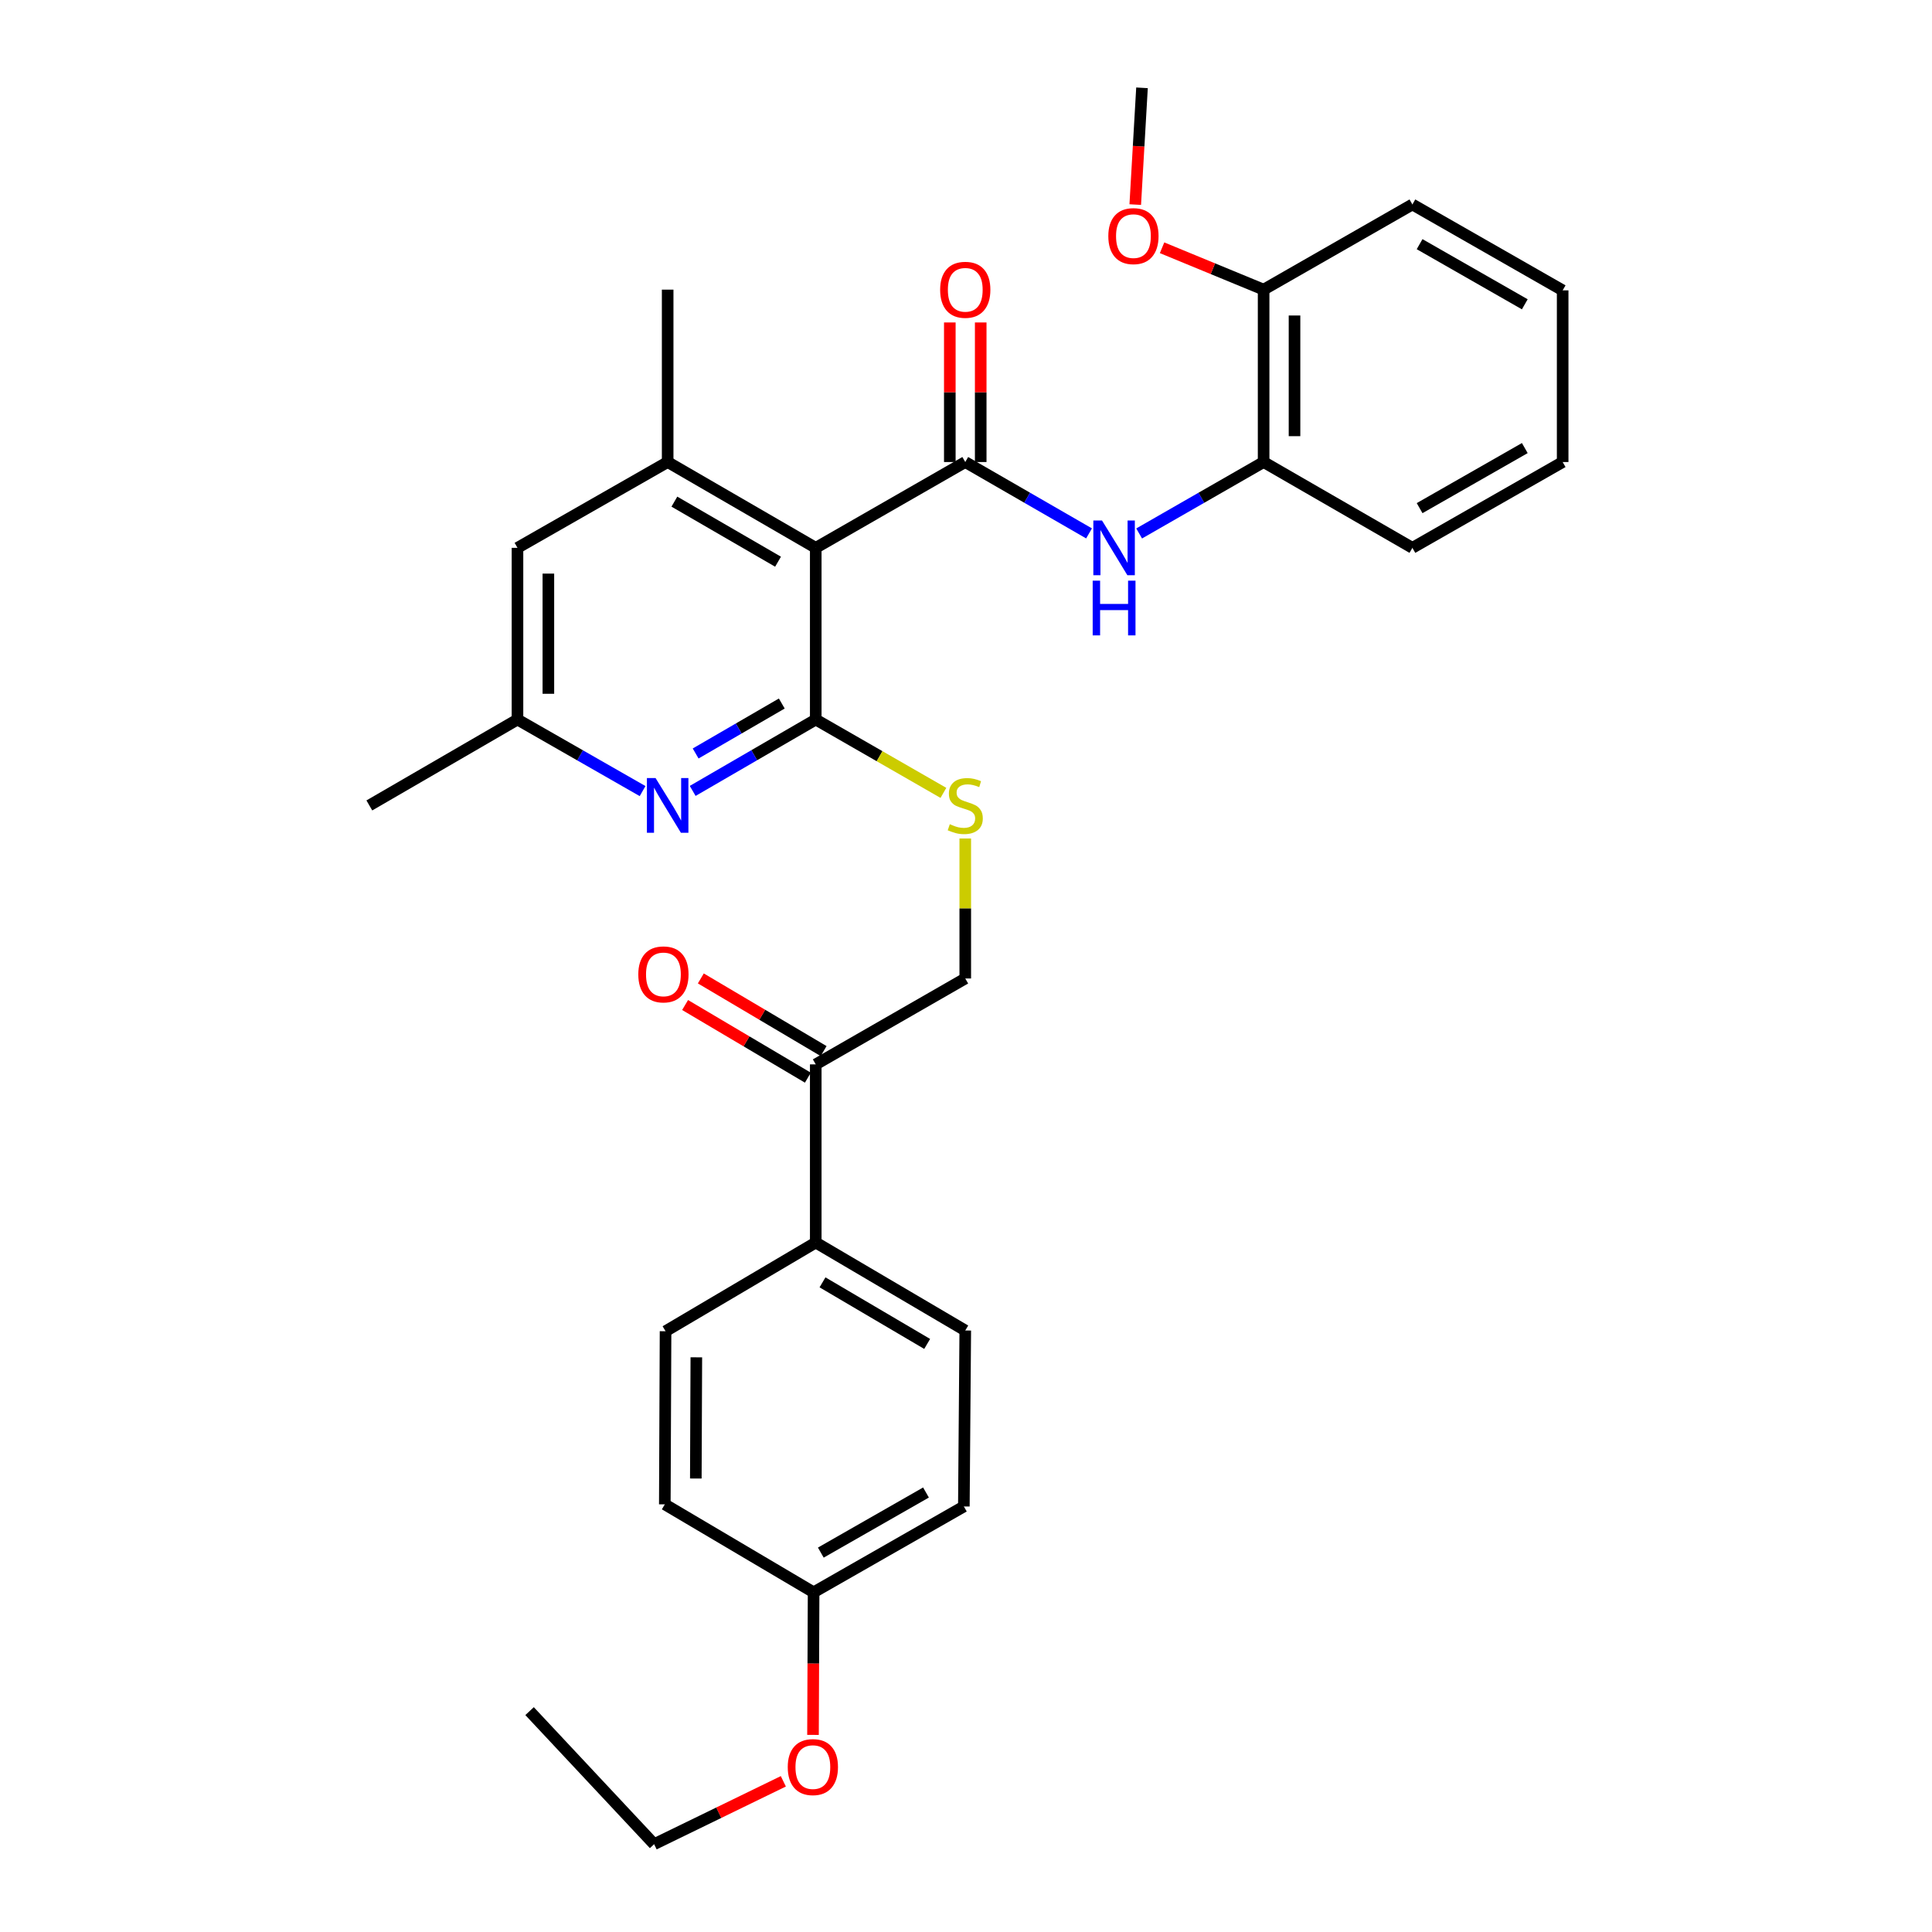 <?xml version='1.0' encoding='iso-8859-1'?>
<svg version='1.1' baseProfile='full'
              xmlns='http://www.w3.org/2000/svg'
                      xmlns:rdkit='http://www.rdkit.org/xml'
                      xmlns:xlink='http://www.w3.org/1999/xlink'
                  xml:space='preserve'
width='1000px' height='1000px' viewBox='0 0 1000 1000'>
<!-- END OF HEADER -->
<rect style='opacity:1.0;fill:#FFFFFF;stroke:none' width='1000' height='1000' x='0' y='0'> </rect>
<path class='bond-0' d='M 422.23,283.562 L 422.23,372.43' style='fill:none;fill-rule:evenodd;stroke:#000000;stroke-width:6px;stroke-linecap:butt;stroke-linejoin:miter;stroke-opacity:1' />
<path class='bond-1' d='M 422.23,283.562 L 499.618,239.147' style='fill:none;fill-rule:evenodd;stroke:#000000;stroke-width:6px;stroke-linecap:butt;stroke-linejoin:miter;stroke-opacity:1' />
<path class='bond-3' d='M 422.23,283.562 L 345.579,239.147' style='fill:none;fill-rule:evenodd;stroke:#000000;stroke-width:6px;stroke-linecap:butt;stroke-linejoin:miter;stroke-opacity:1' />
<path class='bond-3' d='M 402.714,290.738 L 349.059,259.647' style='fill:none;fill-rule:evenodd;stroke:#000000;stroke-width:6px;stroke-linecap:butt;stroke-linejoin:miter;stroke-opacity:1' />
<path class='bond-2' d='M 422.23,372.43 L 390.382,390.903' style='fill:none;fill-rule:evenodd;stroke:#000000;stroke-width:6px;stroke-linecap:butt;stroke-linejoin:miter;stroke-opacity:1' />
<path class='bond-2' d='M 390.382,390.903 L 358.535,409.376' style='fill:none;fill-rule:evenodd;stroke:#0000FF;stroke-width:6px;stroke-linecap:butt;stroke-linejoin:miter;stroke-opacity:1' />
<path class='bond-2' d='M 404.651,364.138 L 382.358,377.069' style='fill:none;fill-rule:evenodd;stroke:#000000;stroke-width:6px;stroke-linecap:butt;stroke-linejoin:miter;stroke-opacity:1' />
<path class='bond-2' d='M 382.358,377.069 L 360.065,390' style='fill:none;fill-rule:evenodd;stroke:#0000FF;stroke-width:6px;stroke-linecap:butt;stroke-linejoin:miter;stroke-opacity:1' />
<path class='bond-5' d='M 422.23,372.43 L 455.268,391.411' style='fill:none;fill-rule:evenodd;stroke:#000000;stroke-width:6px;stroke-linecap:butt;stroke-linejoin:miter;stroke-opacity:1' />
<path class='bond-5' d='M 455.268,391.411 L 488.307,410.392' style='fill:none;fill-rule:evenodd;stroke:#CCCC00;stroke-width:6px;stroke-linecap:butt;stroke-linejoin:miter;stroke-opacity:1' />
<path class='bond-4' d='M 499.618,239.147 L 531.653,257.617' style='fill:none;fill-rule:evenodd;stroke:#000000;stroke-width:6px;stroke-linecap:butt;stroke-linejoin:miter;stroke-opacity:1' />
<path class='bond-4' d='M 531.653,257.617 L 563.688,276.088' style='fill:none;fill-rule:evenodd;stroke:#0000FF;stroke-width:6px;stroke-linecap:butt;stroke-linejoin:miter;stroke-opacity:1' />
<path class='bond-9' d='M 507.614,239.147 L 507.614,203.026' style='fill:none;fill-rule:evenodd;stroke:#000000;stroke-width:6px;stroke-linecap:butt;stroke-linejoin:miter;stroke-opacity:1' />
<path class='bond-9' d='M 507.614,203.026 L 507.614,166.906' style='fill:none;fill-rule:evenodd;stroke:#FF0000;stroke-width:6px;stroke-linecap:butt;stroke-linejoin:miter;stroke-opacity:1' />
<path class='bond-9' d='M 491.621,239.147 L 491.621,203.026' style='fill:none;fill-rule:evenodd;stroke:#000000;stroke-width:6px;stroke-linecap:butt;stroke-linejoin:miter;stroke-opacity:1' />
<path class='bond-9' d='M 491.621,203.026 L 491.621,166.906' style='fill:none;fill-rule:evenodd;stroke:#FF0000;stroke-width:6px;stroke-linecap:butt;stroke-linejoin:miter;stroke-opacity:1' />
<path class='bond-31' d='M 332.601,409.467 L 300.223,390.948' style='fill:none;fill-rule:evenodd;stroke:#0000FF;stroke-width:6px;stroke-linecap:butt;stroke-linejoin:miter;stroke-opacity:1' />
<path class='bond-31' d='M 300.223,390.948 L 267.845,372.43' style='fill:none;fill-rule:evenodd;stroke:#000000;stroke-width:6px;stroke-linecap:butt;stroke-linejoin:miter;stroke-opacity:1' />
<path class='bond-8' d='M 345.579,239.147 L 267.845,283.562' style='fill:none;fill-rule:evenodd;stroke:#000000;stroke-width:6px;stroke-linecap:butt;stroke-linejoin:miter;stroke-opacity:1' />
<path class='bond-21' d='M 345.579,239.147 L 345.579,149.915' style='fill:none;fill-rule:evenodd;stroke:#000000;stroke-width:6px;stroke-linecap:butt;stroke-linejoin:miter;stroke-opacity:1' />
<path class='bond-6' d='M 589.621,276.119 L 621.834,257.633' style='fill:none;fill-rule:evenodd;stroke:#0000FF;stroke-width:6px;stroke-linecap:butt;stroke-linejoin:miter;stroke-opacity:1' />
<path class='bond-6' d='M 621.834,257.633 L 654.047,239.147' style='fill:none;fill-rule:evenodd;stroke:#000000;stroke-width:6px;stroke-linecap:butt;stroke-linejoin:miter;stroke-opacity:1' />
<path class='bond-12' d='M 499.618,434.009 L 499.618,470.234' style='fill:none;fill-rule:evenodd;stroke:#CCCC00;stroke-width:6px;stroke-linecap:butt;stroke-linejoin:miter;stroke-opacity:1' />
<path class='bond-12' d='M 499.618,470.234 L 499.618,506.459' style='fill:none;fill-rule:evenodd;stroke:#000000;stroke-width:6px;stroke-linecap:butt;stroke-linejoin:miter;stroke-opacity:1' />
<path class='bond-13' d='M 654.047,239.147 L 654.047,149.915' style='fill:none;fill-rule:evenodd;stroke:#000000;stroke-width:6px;stroke-linecap:butt;stroke-linejoin:miter;stroke-opacity:1' />
<path class='bond-13' d='M 670.04,225.762 L 670.04,163.3' style='fill:none;fill-rule:evenodd;stroke:#000000;stroke-width:6px;stroke-linecap:butt;stroke-linejoin:miter;stroke-opacity:1' />
<path class='bond-23' d='M 654.047,239.147 L 731.053,283.562' style='fill:none;fill-rule:evenodd;stroke:#000000;stroke-width:6px;stroke-linecap:butt;stroke-linejoin:miter;stroke-opacity:1' />
<path class='bond-7' d='M 422.23,550.92 L 499.618,506.459' style='fill:none;fill-rule:evenodd;stroke:#000000;stroke-width:6px;stroke-linecap:butt;stroke-linejoin:miter;stroke-opacity:1' />
<path class='bond-11' d='M 422.23,550.92 L 422.23,643.128' style='fill:none;fill-rule:evenodd;stroke:#000000;stroke-width:6px;stroke-linecap:butt;stroke-linejoin:miter;stroke-opacity:1' />
<path class='bond-14' d='M 426.302,544.038 L 394.525,525.234' style='fill:none;fill-rule:evenodd;stroke:#000000;stroke-width:6px;stroke-linecap:butt;stroke-linejoin:miter;stroke-opacity:1' />
<path class='bond-14' d='M 394.525,525.234 L 362.747,506.431' style='fill:none;fill-rule:evenodd;stroke:#FF0000;stroke-width:6px;stroke-linecap:butt;stroke-linejoin:miter;stroke-opacity:1' />
<path class='bond-14' d='M 418.158,557.802 L 386.38,538.998' style='fill:none;fill-rule:evenodd;stroke:#000000;stroke-width:6px;stroke-linecap:butt;stroke-linejoin:miter;stroke-opacity:1' />
<path class='bond-14' d='M 386.38,538.998 L 354.603,520.194' style='fill:none;fill-rule:evenodd;stroke:#FF0000;stroke-width:6px;stroke-linecap:butt;stroke-linejoin:miter;stroke-opacity:1' />
<path class='bond-10' d='M 267.845,283.562 L 267.845,372.43' style='fill:none;fill-rule:evenodd;stroke:#000000;stroke-width:6px;stroke-linecap:butt;stroke-linejoin:miter;stroke-opacity:1' />
<path class='bond-10' d='M 283.838,296.893 L 283.838,359.1' style='fill:none;fill-rule:evenodd;stroke:#000000;stroke-width:6px;stroke-linecap:butt;stroke-linejoin:miter;stroke-opacity:1' />
<path class='bond-24' d='M 267.845,372.43 L 191.168,416.89' style='fill:none;fill-rule:evenodd;stroke:#000000;stroke-width:6px;stroke-linecap:butt;stroke-linejoin:miter;stroke-opacity:1' />
<path class='bond-15' d='M 422.23,643.128 L 499.618,688.663' style='fill:none;fill-rule:evenodd;stroke:#000000;stroke-width:6px;stroke-linecap:butt;stroke-linejoin:miter;stroke-opacity:1' />
<path class='bond-15' d='M 425.728,663.742 L 479.899,695.617' style='fill:none;fill-rule:evenodd;stroke:#000000;stroke-width:6px;stroke-linecap:butt;stroke-linejoin:miter;stroke-opacity:1' />
<path class='bond-16' d='M 422.23,643.128 L 344.487,689.036' style='fill:none;fill-rule:evenodd;stroke:#000000;stroke-width:6px;stroke-linecap:butt;stroke-linejoin:miter;stroke-opacity:1' />
<path class='bond-20' d='M 654.047,149.915 L 627.767,139.079' style='fill:none;fill-rule:evenodd;stroke:#000000;stroke-width:6px;stroke-linecap:butt;stroke-linejoin:miter;stroke-opacity:1' />
<path class='bond-20' d='M 627.767,139.079 L 601.486,128.243' style='fill:none;fill-rule:evenodd;stroke:#FF0000;stroke-width:6px;stroke-linecap:butt;stroke-linejoin:miter;stroke-opacity:1' />
<path class='bond-25' d='M 654.047,149.915 L 731.053,105.828' style='fill:none;fill-rule:evenodd;stroke:#000000;stroke-width:6px;stroke-linecap:butt;stroke-linejoin:miter;stroke-opacity:1' />
<path class='bond-19' d='M 499.618,688.663 L 498.889,779.743' style='fill:none;fill-rule:evenodd;stroke:#000000;stroke-width:6px;stroke-linecap:butt;stroke-linejoin:miter;stroke-opacity:1' />
<path class='bond-18' d='M 344.487,689.036 L 344.105,778.65' style='fill:none;fill-rule:evenodd;stroke:#000000;stroke-width:6px;stroke-linecap:butt;stroke-linejoin:miter;stroke-opacity:1' />
<path class='bond-18' d='M 360.422,702.547 L 360.155,765.276' style='fill:none;fill-rule:evenodd;stroke:#000000;stroke-width:6px;stroke-linecap:butt;stroke-linejoin:miter;stroke-opacity:1' />
<path class='bond-17' d='M 421.119,824.176 L 344.105,778.65' style='fill:none;fill-rule:evenodd;stroke:#000000;stroke-width:6px;stroke-linecap:butt;stroke-linejoin:miter;stroke-opacity:1' />
<path class='bond-22' d='M 421.119,824.176 L 420.963,861.08' style='fill:none;fill-rule:evenodd;stroke:#000000;stroke-width:6px;stroke-linecap:butt;stroke-linejoin:miter;stroke-opacity:1' />
<path class='bond-22' d='M 420.963,861.08 L 420.807,897.983' style='fill:none;fill-rule:evenodd;stroke:#FF0000;stroke-width:6px;stroke-linecap:butt;stroke-linejoin:miter;stroke-opacity:1' />
<path class='bond-33' d='M 421.119,824.176 L 498.889,779.743' style='fill:none;fill-rule:evenodd;stroke:#000000;stroke-width:6px;stroke-linecap:butt;stroke-linejoin:miter;stroke-opacity:1' />
<path class='bond-33' d='M 424.851,803.625 L 479.29,772.522' style='fill:none;fill-rule:evenodd;stroke:#000000;stroke-width:6px;stroke-linecap:butt;stroke-linejoin:miter;stroke-opacity:1' />
<path class='bond-27' d='M 587.603,105.892 L 589.35,75.673' style='fill:none;fill-rule:evenodd;stroke:#FF0000;stroke-width:6px;stroke-linecap:butt;stroke-linejoin:miter;stroke-opacity:1' />
<path class='bond-27' d='M 589.35,75.673 L 591.097,45.455' style='fill:none;fill-rule:evenodd;stroke:#000000;stroke-width:6px;stroke-linecap:butt;stroke-linejoin:miter;stroke-opacity:1' />
<path class='bond-26' d='M 405.453,922 L 372.011,938.273' style='fill:none;fill-rule:evenodd;stroke:#FF0000;stroke-width:6px;stroke-linecap:butt;stroke-linejoin:miter;stroke-opacity:1' />
<path class='bond-26' d='M 372.011,938.273 L 338.569,954.545' style='fill:none;fill-rule:evenodd;stroke:#000000;stroke-width:6px;stroke-linecap:butt;stroke-linejoin:miter;stroke-opacity:1' />
<path class='bond-29' d='M 731.053,283.562 L 808.832,239.147' style='fill:none;fill-rule:evenodd;stroke:#000000;stroke-width:6px;stroke-linecap:butt;stroke-linejoin:miter;stroke-opacity:1' />
<path class='bond-29' d='M 734.789,263.012 L 789.235,231.921' style='fill:none;fill-rule:evenodd;stroke:#000000;stroke-width:6px;stroke-linecap:butt;stroke-linejoin:miter;stroke-opacity:1' />
<path class='bond-32' d='M 731.053,105.828 L 808.832,150.288' style='fill:none;fill-rule:evenodd;stroke:#000000;stroke-width:6px;stroke-linecap:butt;stroke-linejoin:miter;stroke-opacity:1' />
<path class='bond-32' d='M 734.783,126.381 L 789.229,157.504' style='fill:none;fill-rule:evenodd;stroke:#000000;stroke-width:6px;stroke-linecap:butt;stroke-linejoin:miter;stroke-opacity:1' />
<path class='bond-28' d='M 338.569,954.545 L 274.109,885.678' style='fill:none;fill-rule:evenodd;stroke:#000000;stroke-width:6px;stroke-linecap:butt;stroke-linejoin:miter;stroke-opacity:1' />
<path class='bond-30' d='M 808.832,239.147 L 808.832,150.288' style='fill:none;fill-rule:evenodd;stroke:#000000;stroke-width:6px;stroke-linecap:butt;stroke-linejoin:miter;stroke-opacity:1' />
<path  class='atom-3' d='M 339.319 402.73
L 348.599 417.73
Q 349.519 419.21, 350.999 421.89
Q 352.479 424.57, 352.559 424.73
L 352.559 402.73
L 356.319 402.73
L 356.319 431.05
L 352.439 431.05
L 342.479 414.65
Q 341.319 412.73, 340.079 410.53
Q 338.879 408.33, 338.519 407.65
L 338.519 431.05
L 334.839 431.05
L 334.839 402.73
L 339.319 402.73
' fill='#0000FF'/>
<path  class='atom-5' d='M 570.391 269.402
L 579.671 284.402
Q 580.591 285.882, 582.071 288.562
Q 583.551 291.242, 583.631 291.402
L 583.631 269.402
L 587.391 269.402
L 587.391 297.722
L 583.511 297.722
L 573.551 281.322
Q 572.391 279.402, 571.151 277.202
Q 569.951 275.002, 569.591 274.322
L 569.591 297.722
L 565.911 297.722
L 565.911 269.402
L 570.391 269.402
' fill='#0000FF'/>
<path  class='atom-5' d='M 565.571 300.554
L 569.411 300.554
L 569.411 312.594
L 583.891 312.594
L 583.891 300.554
L 587.731 300.554
L 587.731 328.874
L 583.891 328.874
L 583.891 315.794
L 569.411 315.794
L 569.411 328.874
L 565.571 328.874
L 565.571 300.554
' fill='#0000FF'/>
<path  class='atom-6' d='M 491.618 426.61
Q 491.938 426.73, 493.258 427.29
Q 494.578 427.85, 496.018 428.21
Q 497.498 428.53, 498.938 428.53
Q 501.618 428.53, 503.178 427.25
Q 504.738 425.93, 504.738 423.65
Q 504.738 422.09, 503.938 421.13
Q 503.178 420.17, 501.978 419.65
Q 500.778 419.13, 498.778 418.53
Q 496.258 417.77, 494.738 417.05
Q 493.258 416.33, 492.178 414.81
Q 491.138 413.29, 491.138 410.73
Q 491.138 407.17, 493.538 404.97
Q 495.978 402.77, 500.778 402.77
Q 504.058 402.77, 507.778 404.33
L 506.858 407.41
Q 503.458 406.01, 500.898 406.01
Q 498.138 406.01, 496.618 407.17
Q 495.098 408.29, 495.138 410.25
Q 495.138 411.77, 495.898 412.69
Q 496.698 413.61, 497.818 414.13
Q 498.978 414.65, 500.898 415.25
Q 503.458 416.05, 504.978 416.85
Q 506.498 417.65, 507.578 419.29
Q 508.698 420.89, 508.698 423.65
Q 508.698 427.57, 506.058 429.69
Q 503.458 431.77, 499.098 431.77
Q 496.578 431.77, 494.658 431.21
Q 492.778 430.69, 490.538 429.77
L 491.618 426.61
' fill='#CCCC00'/>
<path  class='atom-10' d='M 486.618 149.995
Q 486.618 143.195, 489.978 139.395
Q 493.338 135.595, 499.618 135.595
Q 505.898 135.595, 509.258 139.395
Q 512.618 143.195, 512.618 149.995
Q 512.618 156.875, 509.218 160.795
Q 505.818 164.675, 499.618 164.675
Q 493.378 164.675, 489.978 160.795
Q 486.618 156.915, 486.618 149.995
M 499.618 161.475
Q 503.938 161.475, 506.258 158.595
Q 508.618 155.675, 508.618 149.995
Q 508.618 144.435, 506.258 141.635
Q 503.938 138.795, 499.618 138.795
Q 495.298 138.795, 492.938 141.595
Q 490.618 144.395, 490.618 149.995
Q 490.618 155.715, 492.938 158.595
Q 495.298 161.475, 499.618 161.475
' fill='#FF0000'/>
<path  class='atom-15' d='M 330.385 504.345
Q 330.385 497.545, 333.745 493.745
Q 337.105 489.945, 343.385 489.945
Q 349.665 489.945, 353.025 493.745
Q 356.385 497.545, 356.385 504.345
Q 356.385 511.225, 352.985 515.145
Q 349.585 519.025, 343.385 519.025
Q 337.145 519.025, 333.745 515.145
Q 330.385 511.265, 330.385 504.345
M 343.385 515.825
Q 347.705 515.825, 350.025 512.945
Q 352.385 510.025, 352.385 504.345
Q 352.385 498.785, 350.025 495.985
Q 347.705 493.145, 343.385 493.145
Q 339.065 493.145, 336.705 495.945
Q 334.385 498.745, 334.385 504.345
Q 334.385 510.065, 336.705 512.945
Q 339.065 515.825, 343.385 515.825
' fill='#FF0000'/>
<path  class='atom-21' d='M 573.664 122.212
Q 573.664 115.412, 577.024 111.612
Q 580.384 107.812, 586.664 107.812
Q 592.944 107.812, 596.304 111.612
Q 599.664 115.412, 599.664 122.212
Q 599.664 129.092, 596.264 133.012
Q 592.864 136.892, 586.664 136.892
Q 580.424 136.892, 577.024 133.012
Q 573.664 129.132, 573.664 122.212
M 586.664 133.692
Q 590.984 133.692, 593.304 130.812
Q 595.664 127.892, 595.664 122.212
Q 595.664 116.652, 593.304 113.852
Q 590.984 111.012, 586.664 111.012
Q 582.344 111.012, 579.984 113.812
Q 577.664 116.612, 577.664 122.212
Q 577.664 127.932, 579.984 130.812
Q 582.344 133.692, 586.664 133.692
' fill='#FF0000'/>
<path  class='atom-23' d='M 407.737 914.643
Q 407.737 907.843, 411.097 904.043
Q 414.457 900.243, 420.737 900.243
Q 427.017 900.243, 430.377 904.043
Q 433.737 907.843, 433.737 914.643
Q 433.737 921.523, 430.337 925.443
Q 426.937 929.323, 420.737 929.323
Q 414.497 929.323, 411.097 925.443
Q 407.737 921.563, 407.737 914.643
M 420.737 926.123
Q 425.057 926.123, 427.377 923.243
Q 429.737 920.323, 429.737 914.643
Q 429.737 909.083, 427.377 906.283
Q 425.057 903.443, 420.737 903.443
Q 416.417 903.443, 414.057 906.243
Q 411.737 909.043, 411.737 914.643
Q 411.737 920.363, 414.057 923.243
Q 416.417 926.123, 420.737 926.123
' fill='#FF0000'/>
</svg>
